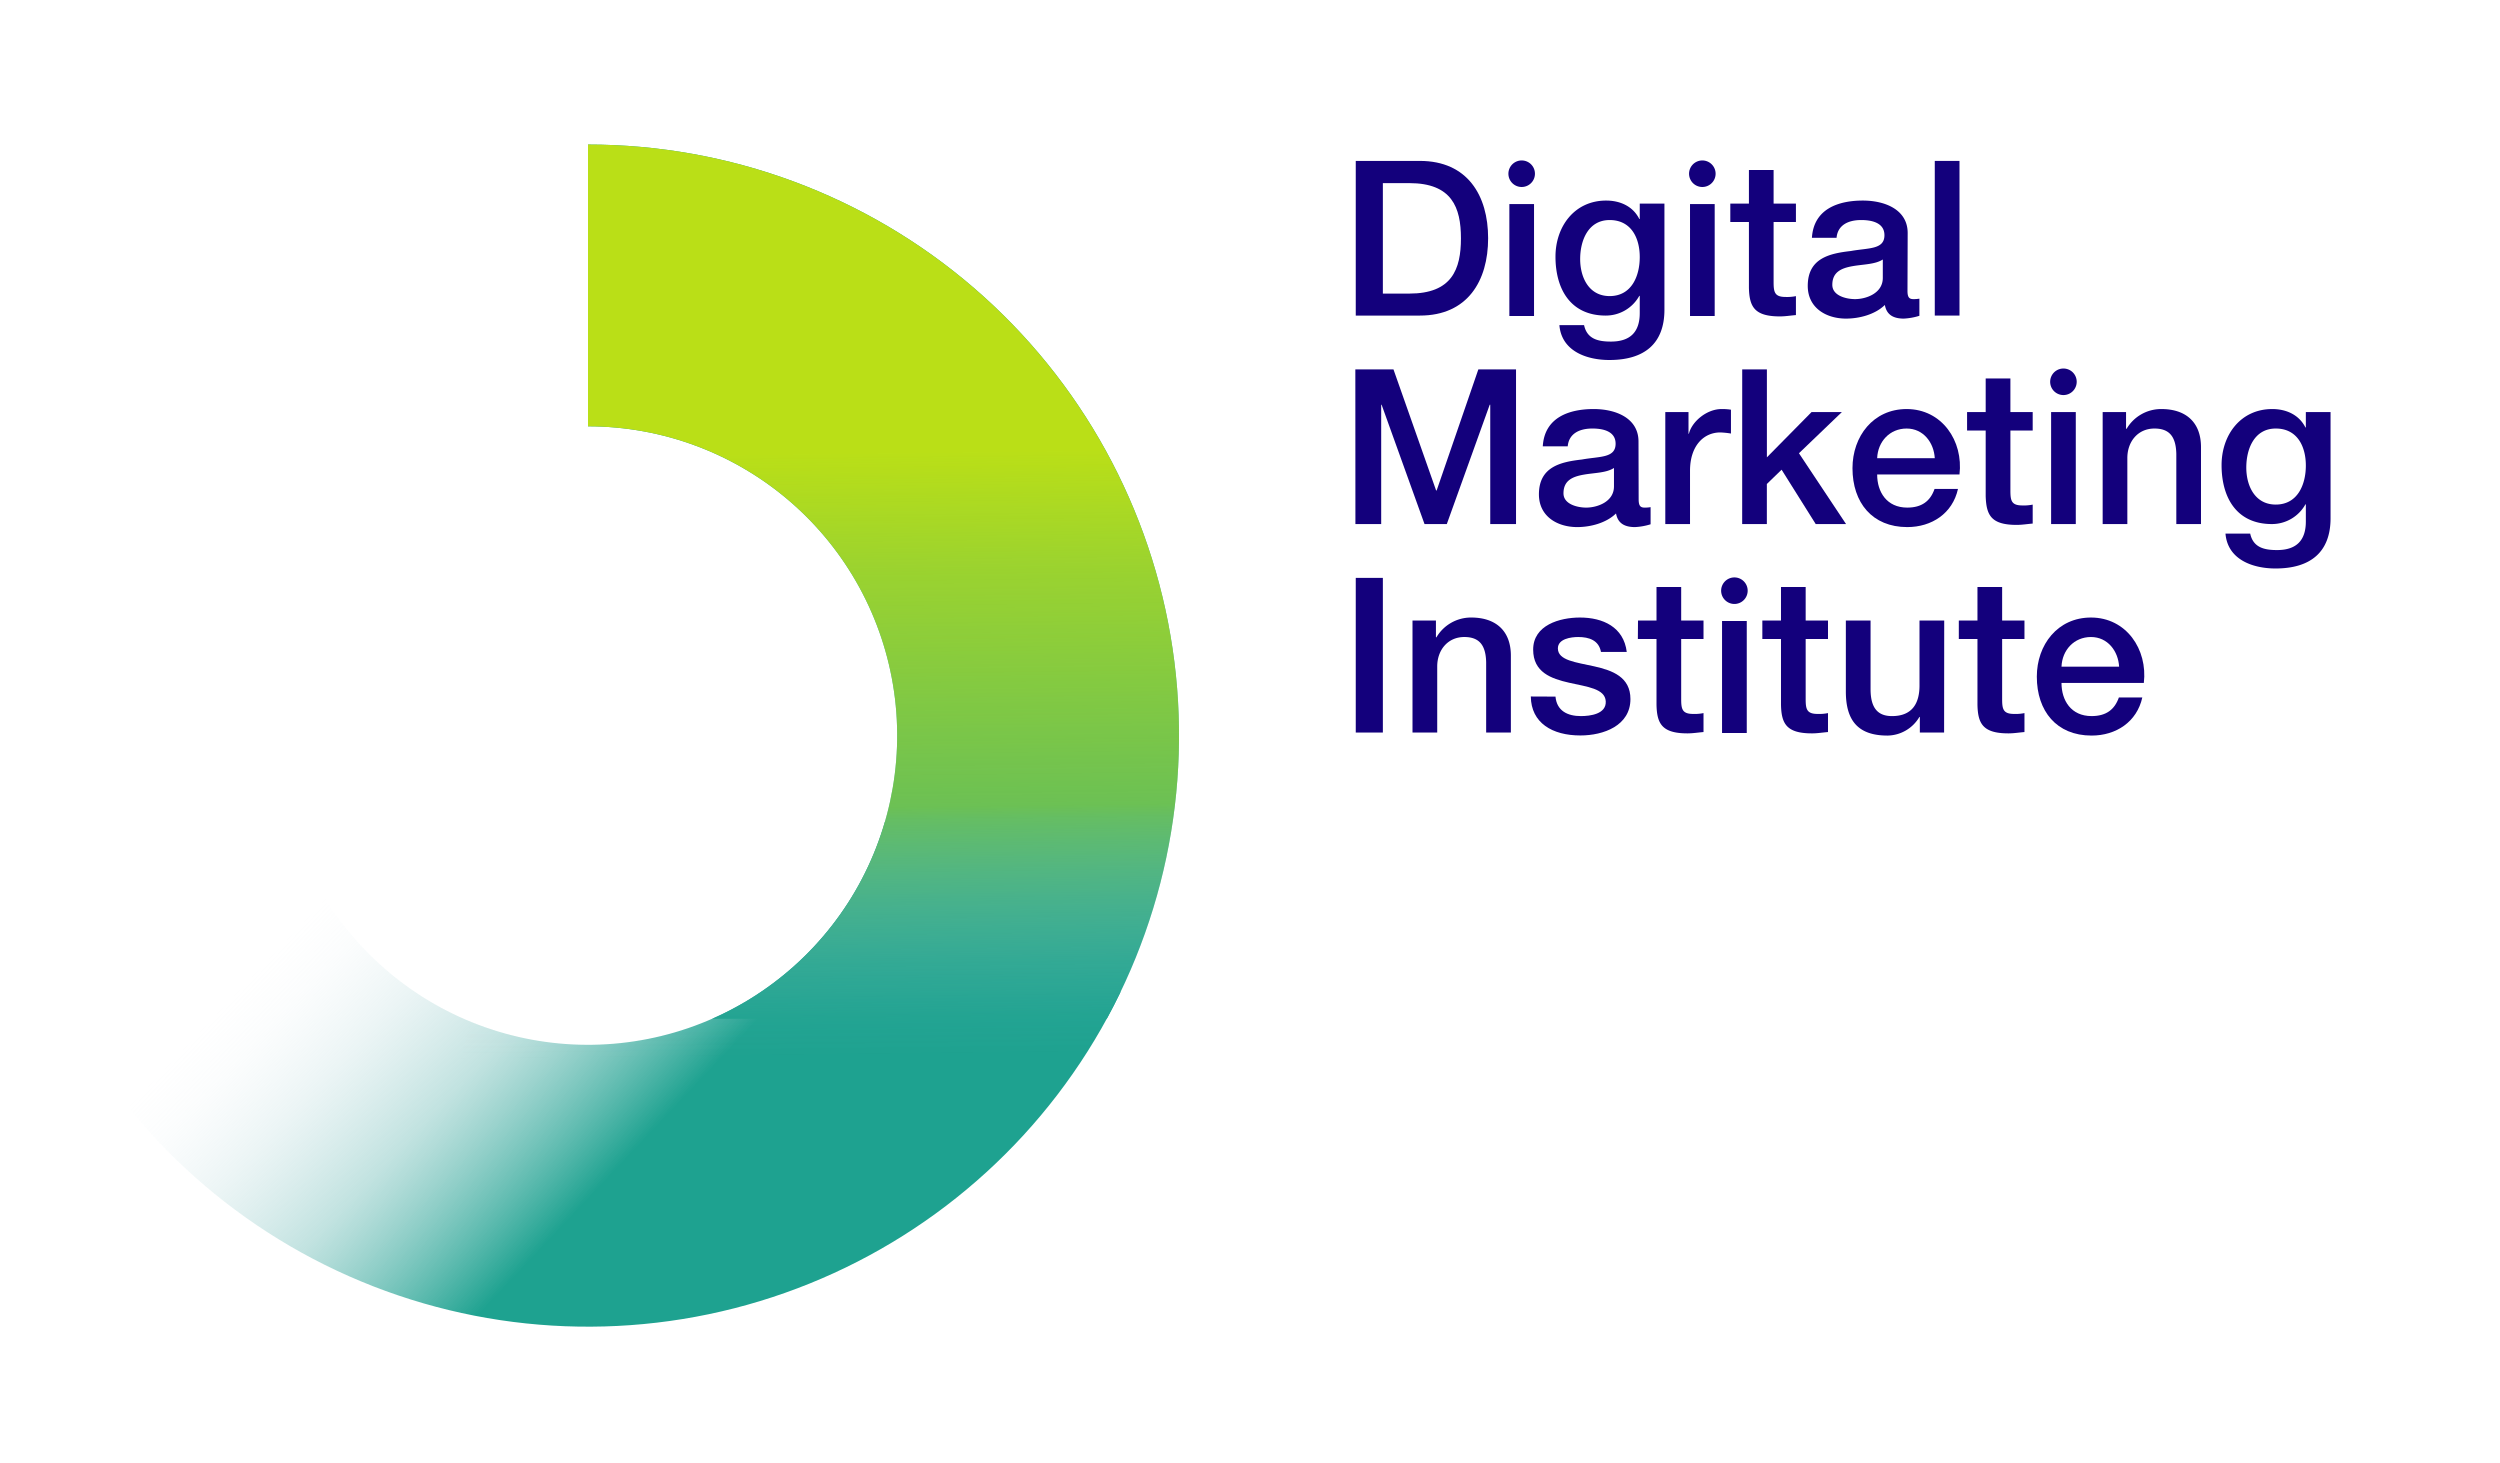 <svg xmlns="http://www.w3.org/2000/svg" xmlns:xlink="http://www.w3.org/1999/xlink" id="Layer_1" data-name="Layer 1" viewBox="0 0 659.52 385.92"><defs><style>.cls-1{fill:none;}.cls-2{fill:#13007c;}.cls-3{clip-path:url(#clip-path);}.cls-4{fill:url(#linear-gradient);}.cls-5{fill:#1ea290;}.cls-6{fill:url(#linear-gradient-2);}</style><clipPath id="clip-path"><path id="SVGID" class="cls-1" d="M155.12,38.13v74.34A81.58,81.58,0,1,1,80.86,227.86l-66.65,33A155.93,155.93,0,1,0,155.12,38.13Z"></path></clipPath><linearGradient id="linear-gradient" x1="183.51" y1="813.96" x2="527.98" y2="1055.33" gradientTransform="matrix(0.85, -0.19, -0.58, 1.11, 416.19, -676.14)" gradientUnits="userSpaceOnUse"><stop offset="0.08" stop-color="#cddee6" stop-opacity="0"></stop><stop offset="0.13" stop-color="#c3dbe1" stop-opacity="0.06"></stop><stop offset="0.21" stop-color="#a7d1d3" stop-opacity="0.22"></stop><stop offset="0.32" stop-color="#7bc2bd" stop-opacity="0.47"></stop><stop offset="0.44" stop-color="#3dad9f" stop-opacity="0.82"></stop><stop offset="0.5" stop-color="#1ea290"></stop><stop offset="0.78" stop-color="#1ea290"></stop><stop offset="0.85" stop-color="#1ea290"></stop><stop offset="0.99" stop-color="#1ea290"></stop></linearGradient><linearGradient id="linear-gradient-2" x1="218.41" y1="299.57" x2="214.33" y2="-46.69" gradientUnits="userSpaceOnUse"><stop offset="0.06" stop-color="#cddee6" stop-opacity="0"></stop><stop offset="0.09" stop-color="#ccded9" stop-opacity="0.03"></stop><stop offset="0.13" stop-color="#c9deb6" stop-opacity="0.12"></stop><stop offset="0.18" stop-color="#c3df7c" stop-opacity="0.26"></stop><stop offset="0.24" stop-color="#bcdf2c" stop-opacity="0.45"></stop><stop offset="0.25" stop-color="#badf17" stop-opacity="0.5"></stop><stop offset="0.37" stop-color="#badf17" stop-opacity="0.7"></stop><stop offset="0.43" stop-color="#badf17" stop-opacity="0.8"></stop><stop offset="0.52" stop-color="#badf17"></stop></linearGradient></defs><title>logo</title><path class="cls-2" d="M357.66,42.45h16.92c12.57,0,18,9.14,18,20.4s-5.43,20.4-18,20.4H357.66Zm7.15,35h7c11.2,0,13.6-6.4,13.6-14.57s-2.4-14.57-13.6-14.57h-7Z"></path><path class="cls-2" d="M398.18,53.83h6.51V83.37h-6.51Zm6.75-8a3.5,3.5,0,1,1-3.49-3.5A3.49,3.49,0,0,1,404.93,45.83Z"></path><path class="cls-2" d="M439.09,81.71c0,8.86-5.2,13.26-14.51,13.26-5.94,0-12.63-2.29-13.2-9.2h6.51c.8,3.71,3.77,4.34,7.09,4.34,5.26,0,7.6-2.69,7.6-7.54V78.05h-.12a10.1,10.1,0,0,1-8.85,5.2c-9.37,0-13.26-7.08-13.26-15.54,0-7.94,5-14.8,13.37-14.8,3.72,0,7.09,1.54,8.74,4.86h.12V53.71h6.51Zm-6.51-13.89c0-5.08-2.29-9.77-7.94-9.77s-7.78,5.37-7.78,10.29,2.35,9.77,7.78,9.77C430.41,78.11,432.58,72.85,432.58,67.82Z"></path><path class="cls-2" d="M445.84,53.83h6.51V83.37h-6.51Zm6.75-8a3.5,3.5,0,1,1-3.5-3.5A3.5,3.5,0,0,1,452.59,45.83Z"></path><path class="cls-2" d="M456.47,53.71h4.91V44.85h6.51v8.86h5.89v4.86h-5.89V74.34c0,2.68.23,4,3.15,4a11.53,11.53,0,0,0,2.74-.22v5c-1.43.12-2.8.35-4.23.35-6.8,0-8.05-2.63-8.17-7.55V58.57h-4.91Z"></path><path class="cls-2" d="M503.21,76.68c0,1.6.34,2.23,1.54,2.23a8.55,8.55,0,0,0,1.6-.12v4.52a16.48,16.48,0,0,1-4.11.74c-2.63,0-4.52-.91-5-3.6-2.57,2.52-6.74,3.6-10.23,3.6-5.31,0-10.11-2.86-10.11-8.63,0-7.37,5.88-8.57,11.37-9.2,4.68-.85,8.86-.34,8.86-4.17,0-3.37-3.49-4-6.12-4-3.66,0-6.23,1.49-6.51,4.69H478c.46-7.6,6.92-9.83,13.43-9.83,5.77,0,11.83,2.34,11.83,8.57Zm-6.51-8.23c-2,1.32-5.15,1.26-8,1.77s-5.32,1.49-5.32,4.92c0,2.91,3.72,3.77,6,3.77,2.86,0,7.32-1.49,7.32-5.6Z"></path><path class="cls-2" d="M510.41,42.45h6.52v40.8h-6.52Z"></path><path class="cls-2" d="M357.55,97.45h10.06l11.25,31.94H379l11-31.94h9.94v40.8h-6.8V106.77H393l-11.32,31.48h-5.88l-11.32-31.48h-.11v31.48h-6.8Z"></path><path class="cls-2" d="M432.29,131.68c0,1.6.35,2.23,1.55,2.23a8.61,8.61,0,0,0,1.6-.12v4.52a16.48,16.48,0,0,1-4.12.74c-2.63,0-4.51-.91-5-3.6-2.57,2.52-6.74,3.6-10.22,3.6-5.32,0-10.12-2.86-10.12-8.63,0-7.37,5.89-8.57,11.37-9.2,4.69-.85,8.86-.34,8.86-4.17,0-3.37-3.49-4-6.11-4-3.66,0-6.23,1.49-6.52,4.69H407c.45-7.6,6.91-9.83,13.42-9.83,5.78,0,11.83,2.34,11.83,8.57Zm-6.51-8.23c-2,1.32-5.14,1.26-8,1.77s-5.32,1.49-5.32,4.92c0,2.91,3.72,3.77,6,3.77,2.86,0,7.32-1.49,7.32-5.6Z"></path><path class="cls-2" d="M439.32,108.71h6.12v5.71h.11c.75-3.14,4.63-6.51,8.63-6.51a15.2,15.2,0,0,1,2.46.17v6.29a22.34,22.34,0,0,0-2.8-.29c-4.46,0-8,3.6-8,10.11v14.06h-6.52Z"></path><path class="cls-2" d="M459.61,97.45h6.51v23.2l11.78-11.94h8l-11.32,10.86L487,138.25H479l-9-14.34-3.89,3.77v10.57h-6.51Z"></path><path class="cls-2" d="M495.21,125.17c0,4.62,2.52,8.74,7.94,8.74,3.78,0,6.06-1.66,7.2-4.92h6.18c-1.43,6.46-6.92,10.06-13.38,10.06-9.25,0-14.45-6.46-14.45-15.54,0-8.4,5.48-15.6,14.28-15.6,9.32,0,15,8.4,13.95,17.26Zm15.2-4.29c-.23-4.11-3-7.83-7.43-7.83s-7.6,3.43-7.77,7.83Z"></path><path class="cls-2" d="M518.93,108.71h4.91V99.85h6.52v8.86h5.88v4.86h-5.88v15.77c0,2.68.22,4,3.14,4a11.53,11.53,0,0,0,2.74-.22v5c-1.43.12-2.8.35-4.23.35-6.8,0-8-2.63-8.17-7.55V113.57h-4.91Z"></path><path class="cls-2" d="M541.1,108.71h6.51v29.54H541.1Zm6.75-8a3.5,3.5,0,1,1-3.49-3.49A3.49,3.49,0,0,1,547.85,100.71Z"></path><path class="cls-2" d="M554.7,108.71h6.17v4.34l.12.12a10.57,10.57,0,0,1,9.2-5.26c6.4,0,10.45,3.43,10.45,10.06v20.28h-6.51V119.68c-.12-4.63-1.94-6.63-5.77-6.63-4.35,0-7.15,3.43-7.15,7.77v17.43H554.7Z"></path><path class="cls-2" d="M614.82,136.71c0,8.86-5.2,13.26-14.52,13.26-5.94,0-12.63-2.29-13.2-9.2h6.52c.8,3.71,3.77,4.34,7.08,4.34,5.26,0,7.6-2.69,7.6-7.54v-4.52h-.11a10.11,10.11,0,0,1-8.86,5.2c-9.37,0-13.26-7.08-13.26-15.54,0-7.94,5-14.8,13.37-14.8,3.72,0,7.09,1.54,8.75,4.86h.11v-4.06h6.52Zm-6.52-13.89c0-5.08-2.28-9.77-7.94-9.77s-7.77,5.37-7.77,10.29,2.34,9.77,7.77,9.77C606.13,133.11,608.3,127.85,608.3,122.82Z"></path><path class="cls-2" d="M357.66,152.45h7.15v40.8h-7.15Z"></path><path class="cls-2" d="M372.63,163.71h6.18v4.34l.11.12a10.58,10.58,0,0,1,9.2-5.26c6.4,0,10.46,3.43,10.46,10.06v20.28h-6.52V174.68c-.11-4.63-1.94-6.63-5.77-6.63-4.34,0-7.14,3.43-7.14,7.77v17.43h-6.52Z"></path><path class="cls-2" d="M410.35,183.77c.34,3.77,3.2,5.14,6.69,5.14,2.45,0,6.74-.52,6.57-3.89s-4.92-3.83-9.66-4.91-9.49-2.74-9.49-8.74c0-6.46,7-8.46,12.35-8.46,6.05,0,11.54,2.51,12.34,9.08h-6.8c-.57-3.08-3.14-3.94-6-3.94-1.89,0-5.37.46-5.37,3,0,3.2,4.8,3.66,9.6,4.74s9.54,2.8,9.54,8.63c0,7-7.08,9.6-13.2,9.6-7.43,0-13-3.31-13.08-10.28Z"></path><path class="cls-2" d="M432.12,163.71H437v-8.86h6.51v8.86h5.89v4.86h-5.89v15.77c0,2.68.23,4,3.15,4a11.57,11.57,0,0,0,2.74-.22v5c-1.43.12-2.8.35-4.23.35-6.8,0-8.06-2.63-8.17-7.55V168.57h-4.92Z"></path><path class="cls-2" d="M454.29,163.83h6.52v29.54h-6.52Zm6.76-8a3.5,3.5,0,1,1-3.5-3.5A3.5,3.5,0,0,1,461.05,155.83Z"></path><path class="cls-2" d="M464.92,163.71h4.92v-8.86h6.51v8.86h5.89v4.86h-5.89v15.77c0,2.68.23,4,3.15,4a11.53,11.53,0,0,0,2.74-.22v5c-1.43.12-2.8.35-4.23.35-6.8,0-8.06-2.63-8.17-7.55V168.57h-4.92Z"></path><path class="cls-2" d="M512.87,193.25h-6.4v-4.11h-.12a9.91,9.91,0,0,1-8.4,4.91c-7.71,0-11-3.88-11-11.6V163.71h6.52v18.11c0,5.2,2.11,7.09,5.66,7.09,5.43,0,7.25-3.49,7.25-8.06V163.71h6.52Z"></path><path class="cls-2" d="M516.75,163.71h4.92v-8.86h6.51v8.86h5.89v4.86h-5.89v15.77c0,2.68.23,4,3.15,4a11.53,11.53,0,0,0,2.74-.22v5c-1.43.12-2.8.35-4.23.35-6.8,0-8.06-2.63-8.17-7.55V168.57h-4.92Z"></path><path class="cls-2" d="M543.84,180.17c0,4.62,2.52,8.74,7.94,8.74,3.78,0,6.06-1.66,7.2-4.92h6.18c-1.43,6.46-6.92,10.06-13.38,10.06-9.25,0-14.45-6.46-14.45-15.54,0-8.4,5.48-15.6,14.28-15.6,9.32,0,15,8.4,13.95,17.26Zm15.2-4.29c-.23-4.11-3-7.83-7.43-7.83s-7.6,3.43-7.77,7.83Z"></path><g class="cls-3"><polygon class="cls-4" points="328.47 296.02 179.23 353.81 140.2 398 1.83 266.75 80.78 227.6 93.88 224.67 116.52 244.67 249.2 213.13 328.47 296.02"></polygon><polygon class="cls-5" points="335.38 268.72 311.04 268.72 177.94 268.78 175.79 254.32 141.96 24.64 335.38 24.64 335.38 194.05 335.38 268.72"></polygon><polygon class="cls-6" points="335.38 340.68 311.04 340.68 98.9 358.89 127.81 257.09 141.96 24.64 335.38 24.64 335.38 243.99 335.38 340.68"></polygon></g></svg>
